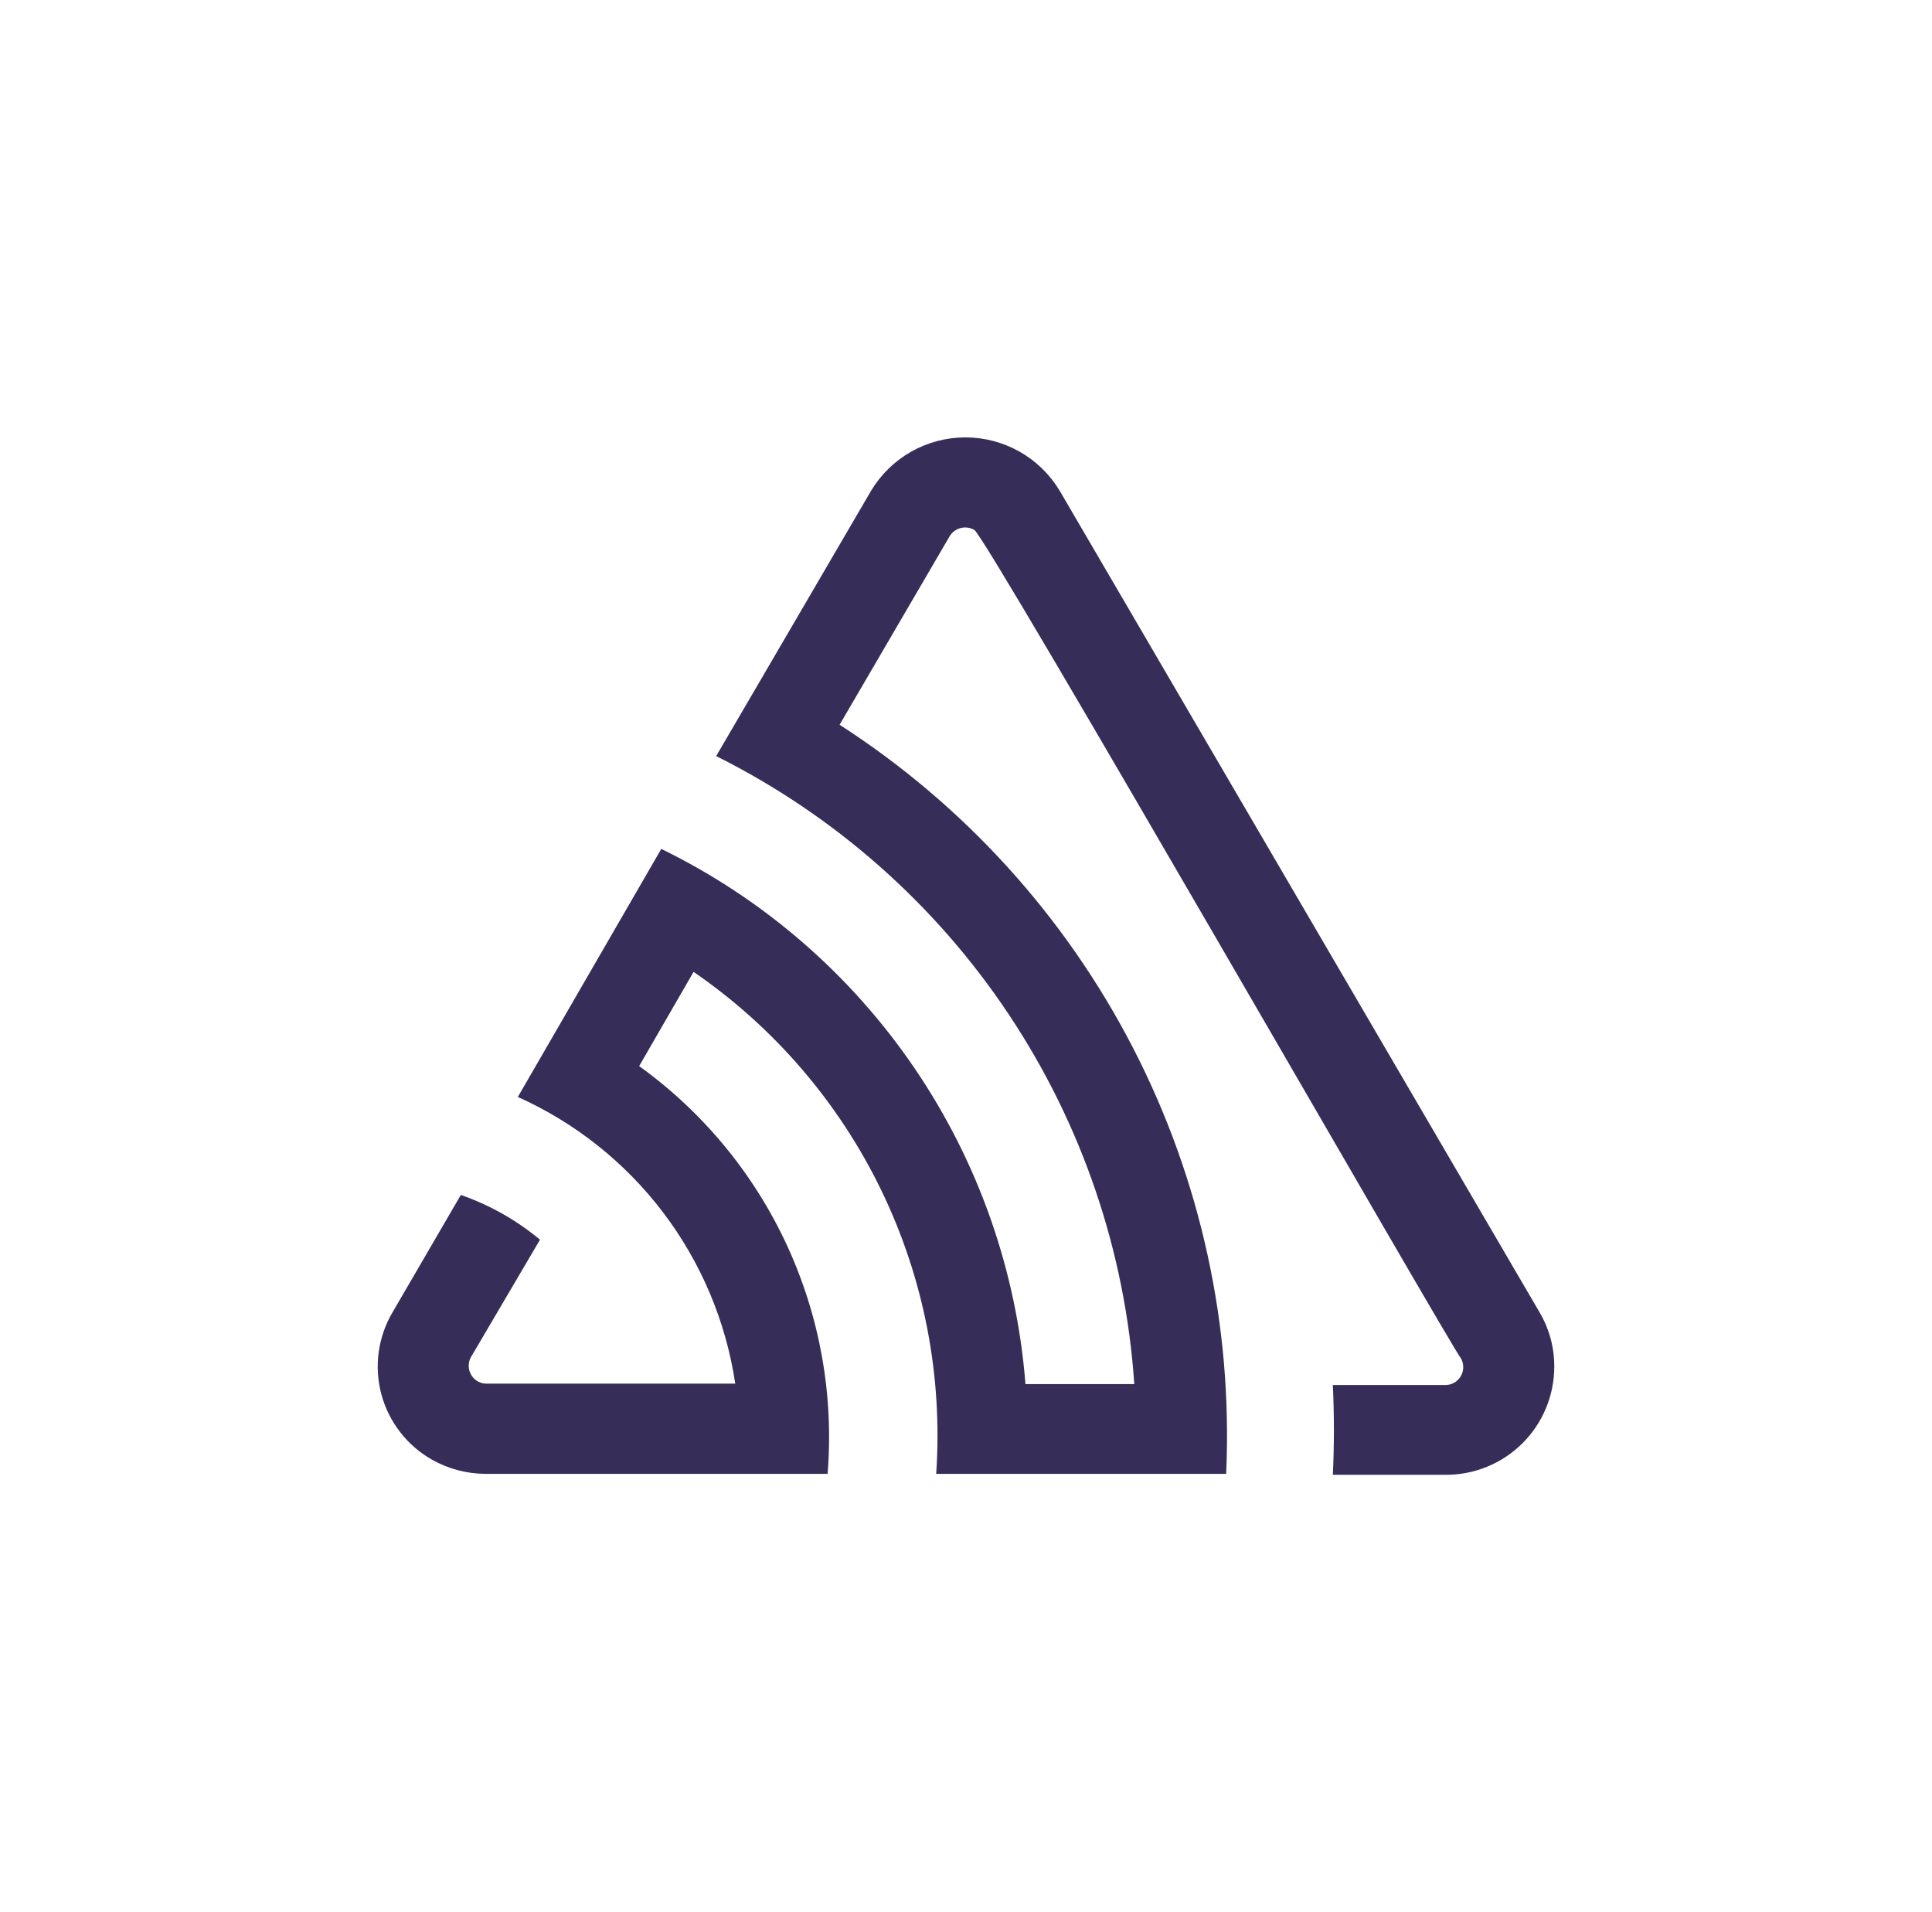 <svg width="97" height="96" viewBox="0 0 97 96" fill="none" xmlns="http://www.w3.org/2000/svg">
<path d="M53.2 24.631C52.708 23.816 52.015 23.141 51.186 22.673C50.357 22.205 49.421 21.959 48.469 21.959C47.517 21.959 46.581 22.205 45.752 22.673C44.924 23.141 44.23 23.816 43.739 24.631L35.957 37.959C41.902 40.927 46.967 45.399 50.649 50.93C54.332 56.461 56.503 62.859 56.949 69.488H51.485C51.04 63.806 49.12 58.337 45.913 53.624C42.706 48.912 38.324 45.118 33.201 42.619L25.999 55.072C28.879 56.364 31.388 58.359 33.296 60.874C35.203 63.389 36.448 66.343 36.915 69.465H24.367C24.218 69.454 24.074 69.407 23.948 69.327C23.823 69.247 23.718 69.137 23.646 69.007C23.573 68.876 23.534 68.73 23.532 68.581C23.53 68.432 23.565 68.284 23.634 68.152L27.111 62.239C25.933 61.256 24.586 60.495 23.137 59.992L19.696 65.905C19.337 66.519 19.105 67.199 19.011 67.904C18.918 68.609 18.966 69.326 19.151 70.013C19.337 70.699 19.658 71.342 20.095 71.904C20.531 72.466 21.075 72.935 21.694 73.285C22.51 73.745 23.43 73.989 24.367 73.994H41.551C41.87 70.056 41.166 66.102 39.509 62.516C37.852 58.929 35.296 55.832 32.09 53.523L34.822 48.792C38.868 51.571 42.12 55.358 44.256 59.777C46.392 64.197 47.339 69.097 47.003 73.994H61.561C61.9 66.576 60.286 59.198 56.88 52.598C53.475 45.999 48.397 40.409 42.154 36.386L47.677 26.925C47.8 26.719 47.999 26.57 48.232 26.51C48.464 26.45 48.711 26.485 48.919 26.606C49.545 26.949 72.914 67.726 73.352 68.199C73.429 68.338 73.468 68.494 73.465 68.652C73.463 68.81 73.418 68.965 73.337 69.1C73.255 69.236 73.139 69.348 73.001 69.424C72.862 69.501 72.706 69.539 72.547 69.536H66.918C66.989 71.042 66.989 72.543 66.918 74.041H72.571C73.289 74.046 74.001 73.909 74.665 73.636C75.329 73.364 75.933 72.963 76.441 72.456C76.949 71.949 77.352 71.346 77.625 70.682C77.899 70.019 78.038 69.307 78.035 68.59C78.036 67.641 77.782 66.71 77.302 65.893L53.2 24.631Z" fill="#362D59"/>
</svg>
